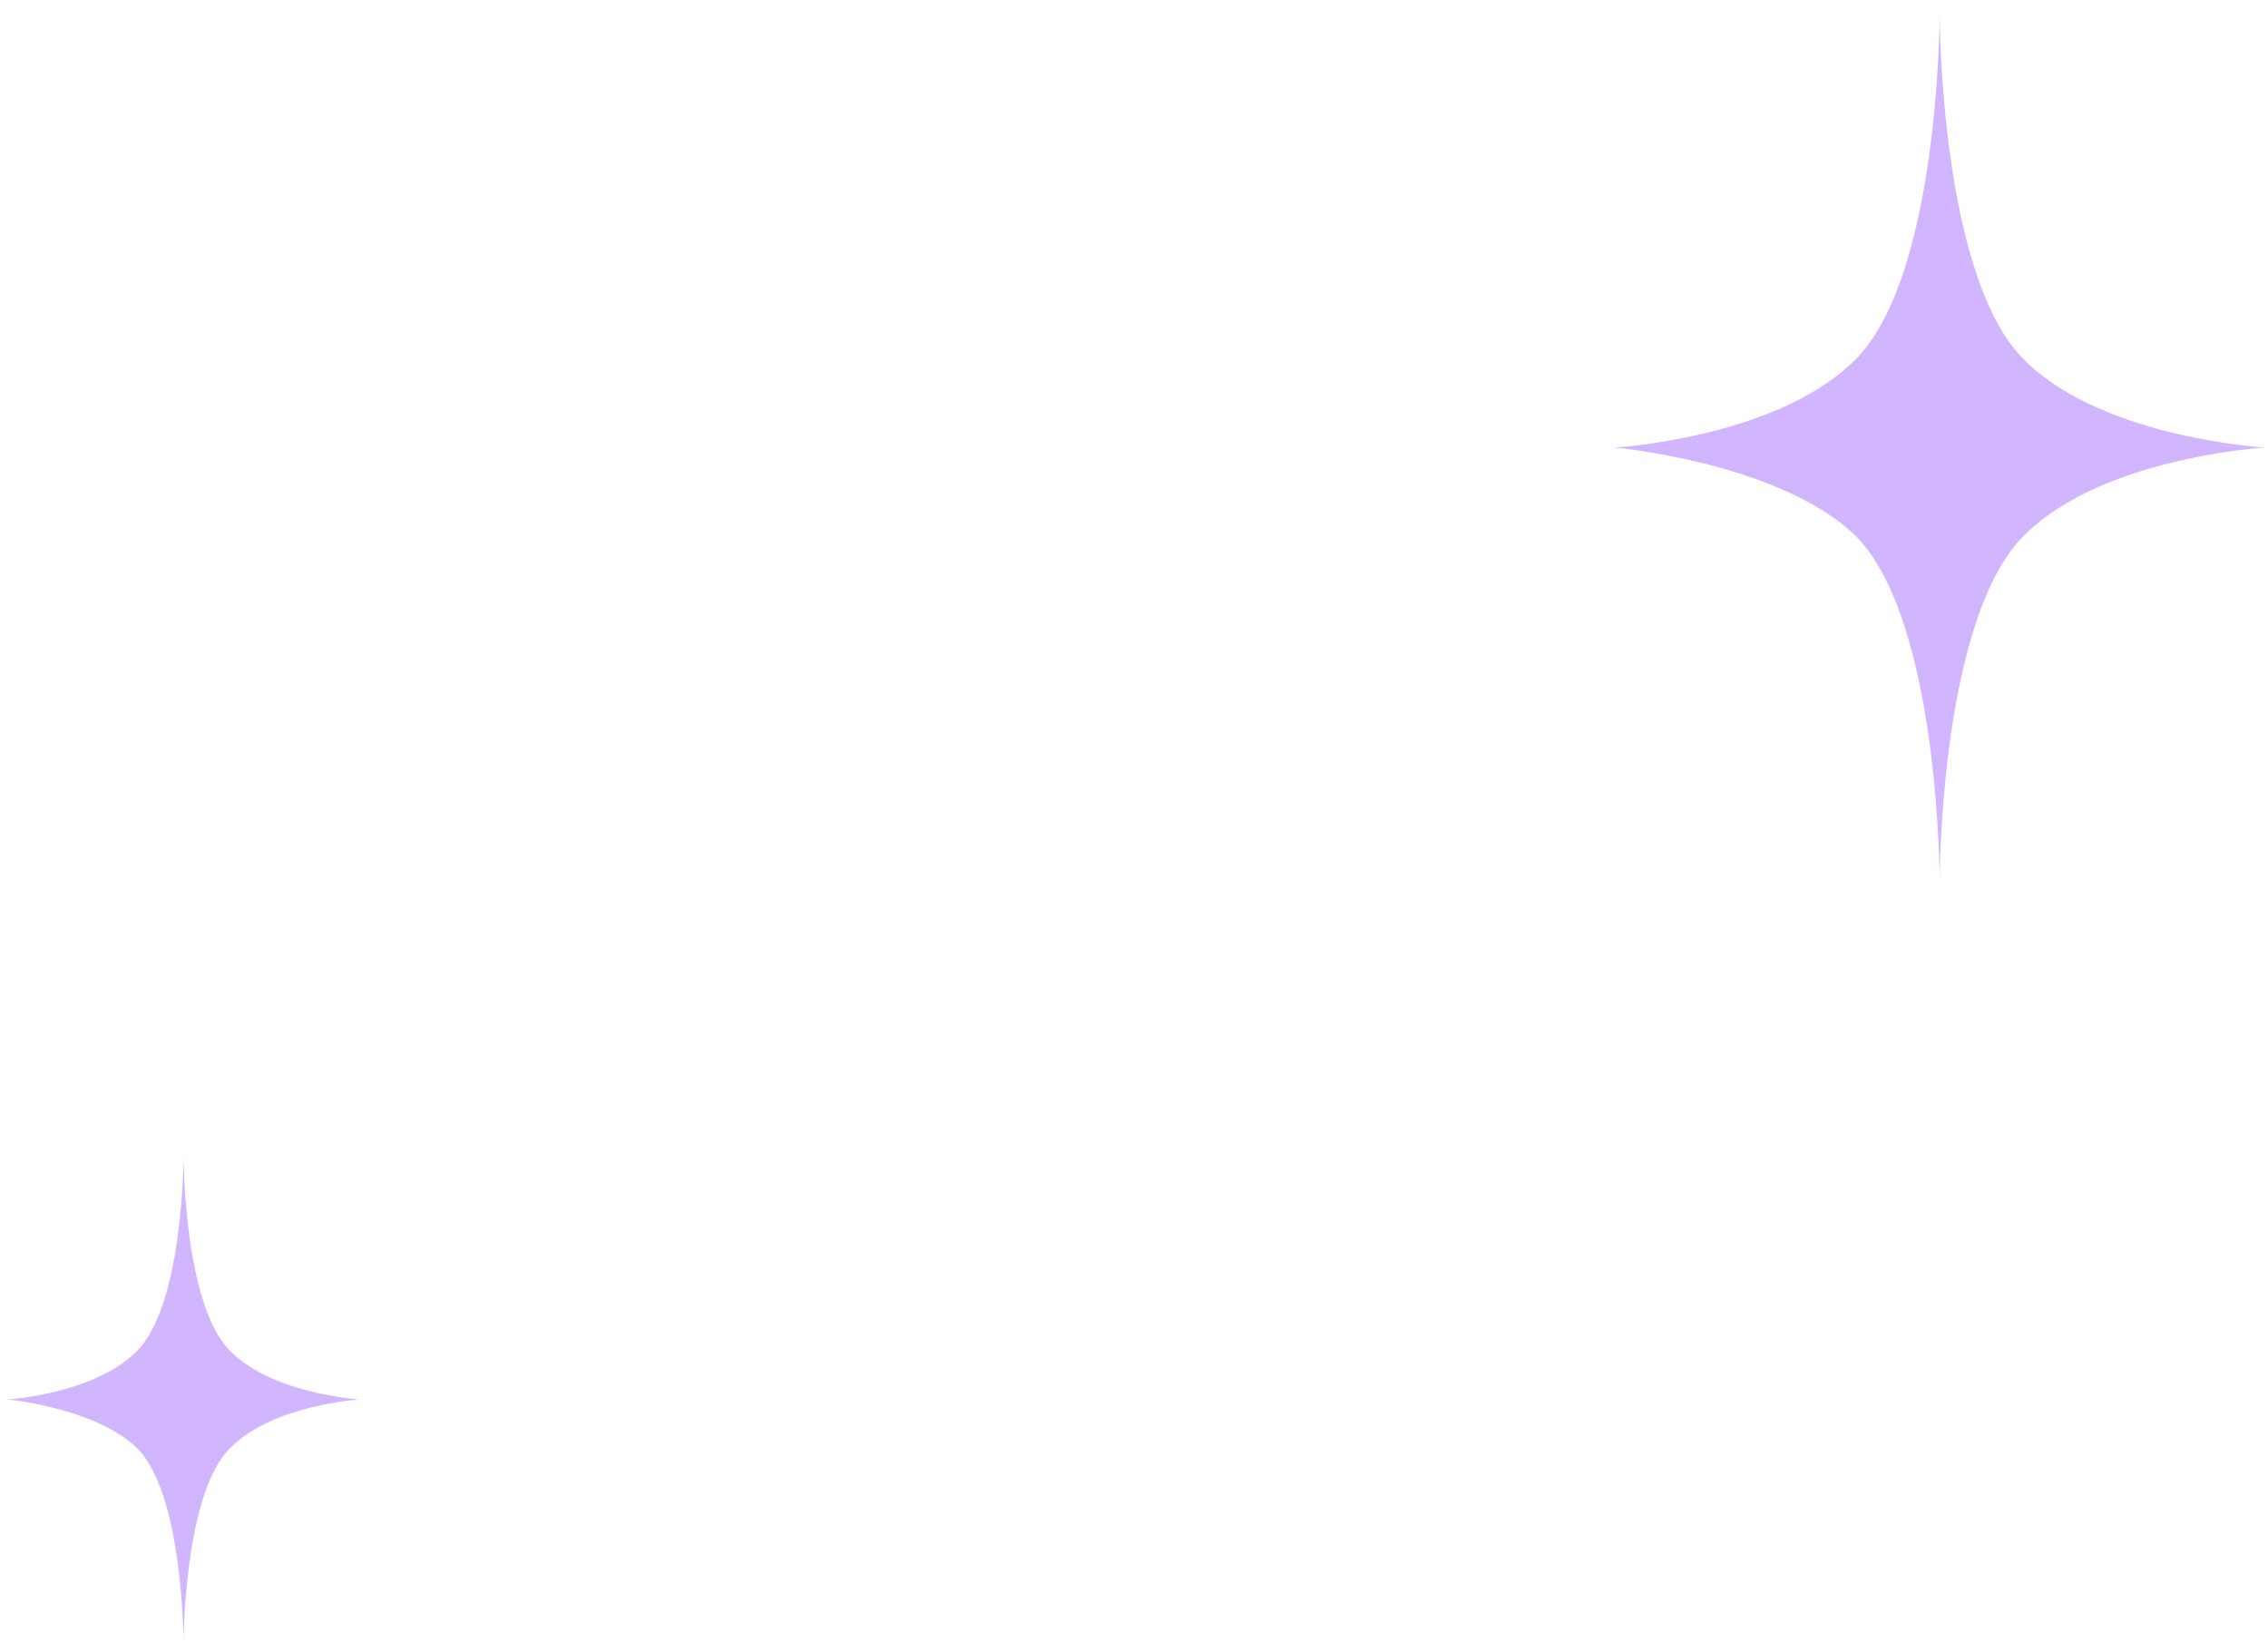 <svg xmlns="http://www.w3.org/2000/svg" width="151" height="110" viewBox="0 0 151 110" fill="none"><path d="M150.779 29.799C150.779 29.799 140.287 30.42 135.041 35.384C129.139 40.658 129.139 58.652 129.139 58.652C129.139 58.652 129.14 40.658 123.238 35.384C117.992 30.73 107.5 29.799 107.5 29.799C107.5 29.799 117.992 29.179 123.238 24.215C129.14 18.941 129.139 0.947 129.139 0.947C129.139 0.947 129.139 18.941 135.041 24.215C140.287 29.179 150.779 29.799 150.779 29.799Z" fill="#D1B6FF"></path><path d="M23.943 93.176C23.943 93.176 18.26 93.525 15.418 96.318C12.221 99.284 12.221 109.406 12.221 109.406C12.221 109.406 12.221 99.284 9.025 96.318C6.183 93.7 0.5 93.176 0.5 93.176C0.5 93.176 6.183 92.827 9.025 90.035C12.221 87.069 12.221 76.947 12.221 76.947C12.221 76.947 12.221 87.069 15.418 90.035C18.26 92.827 23.943 93.176 23.943 93.176Z" fill="#D1B6FF"></path></svg>